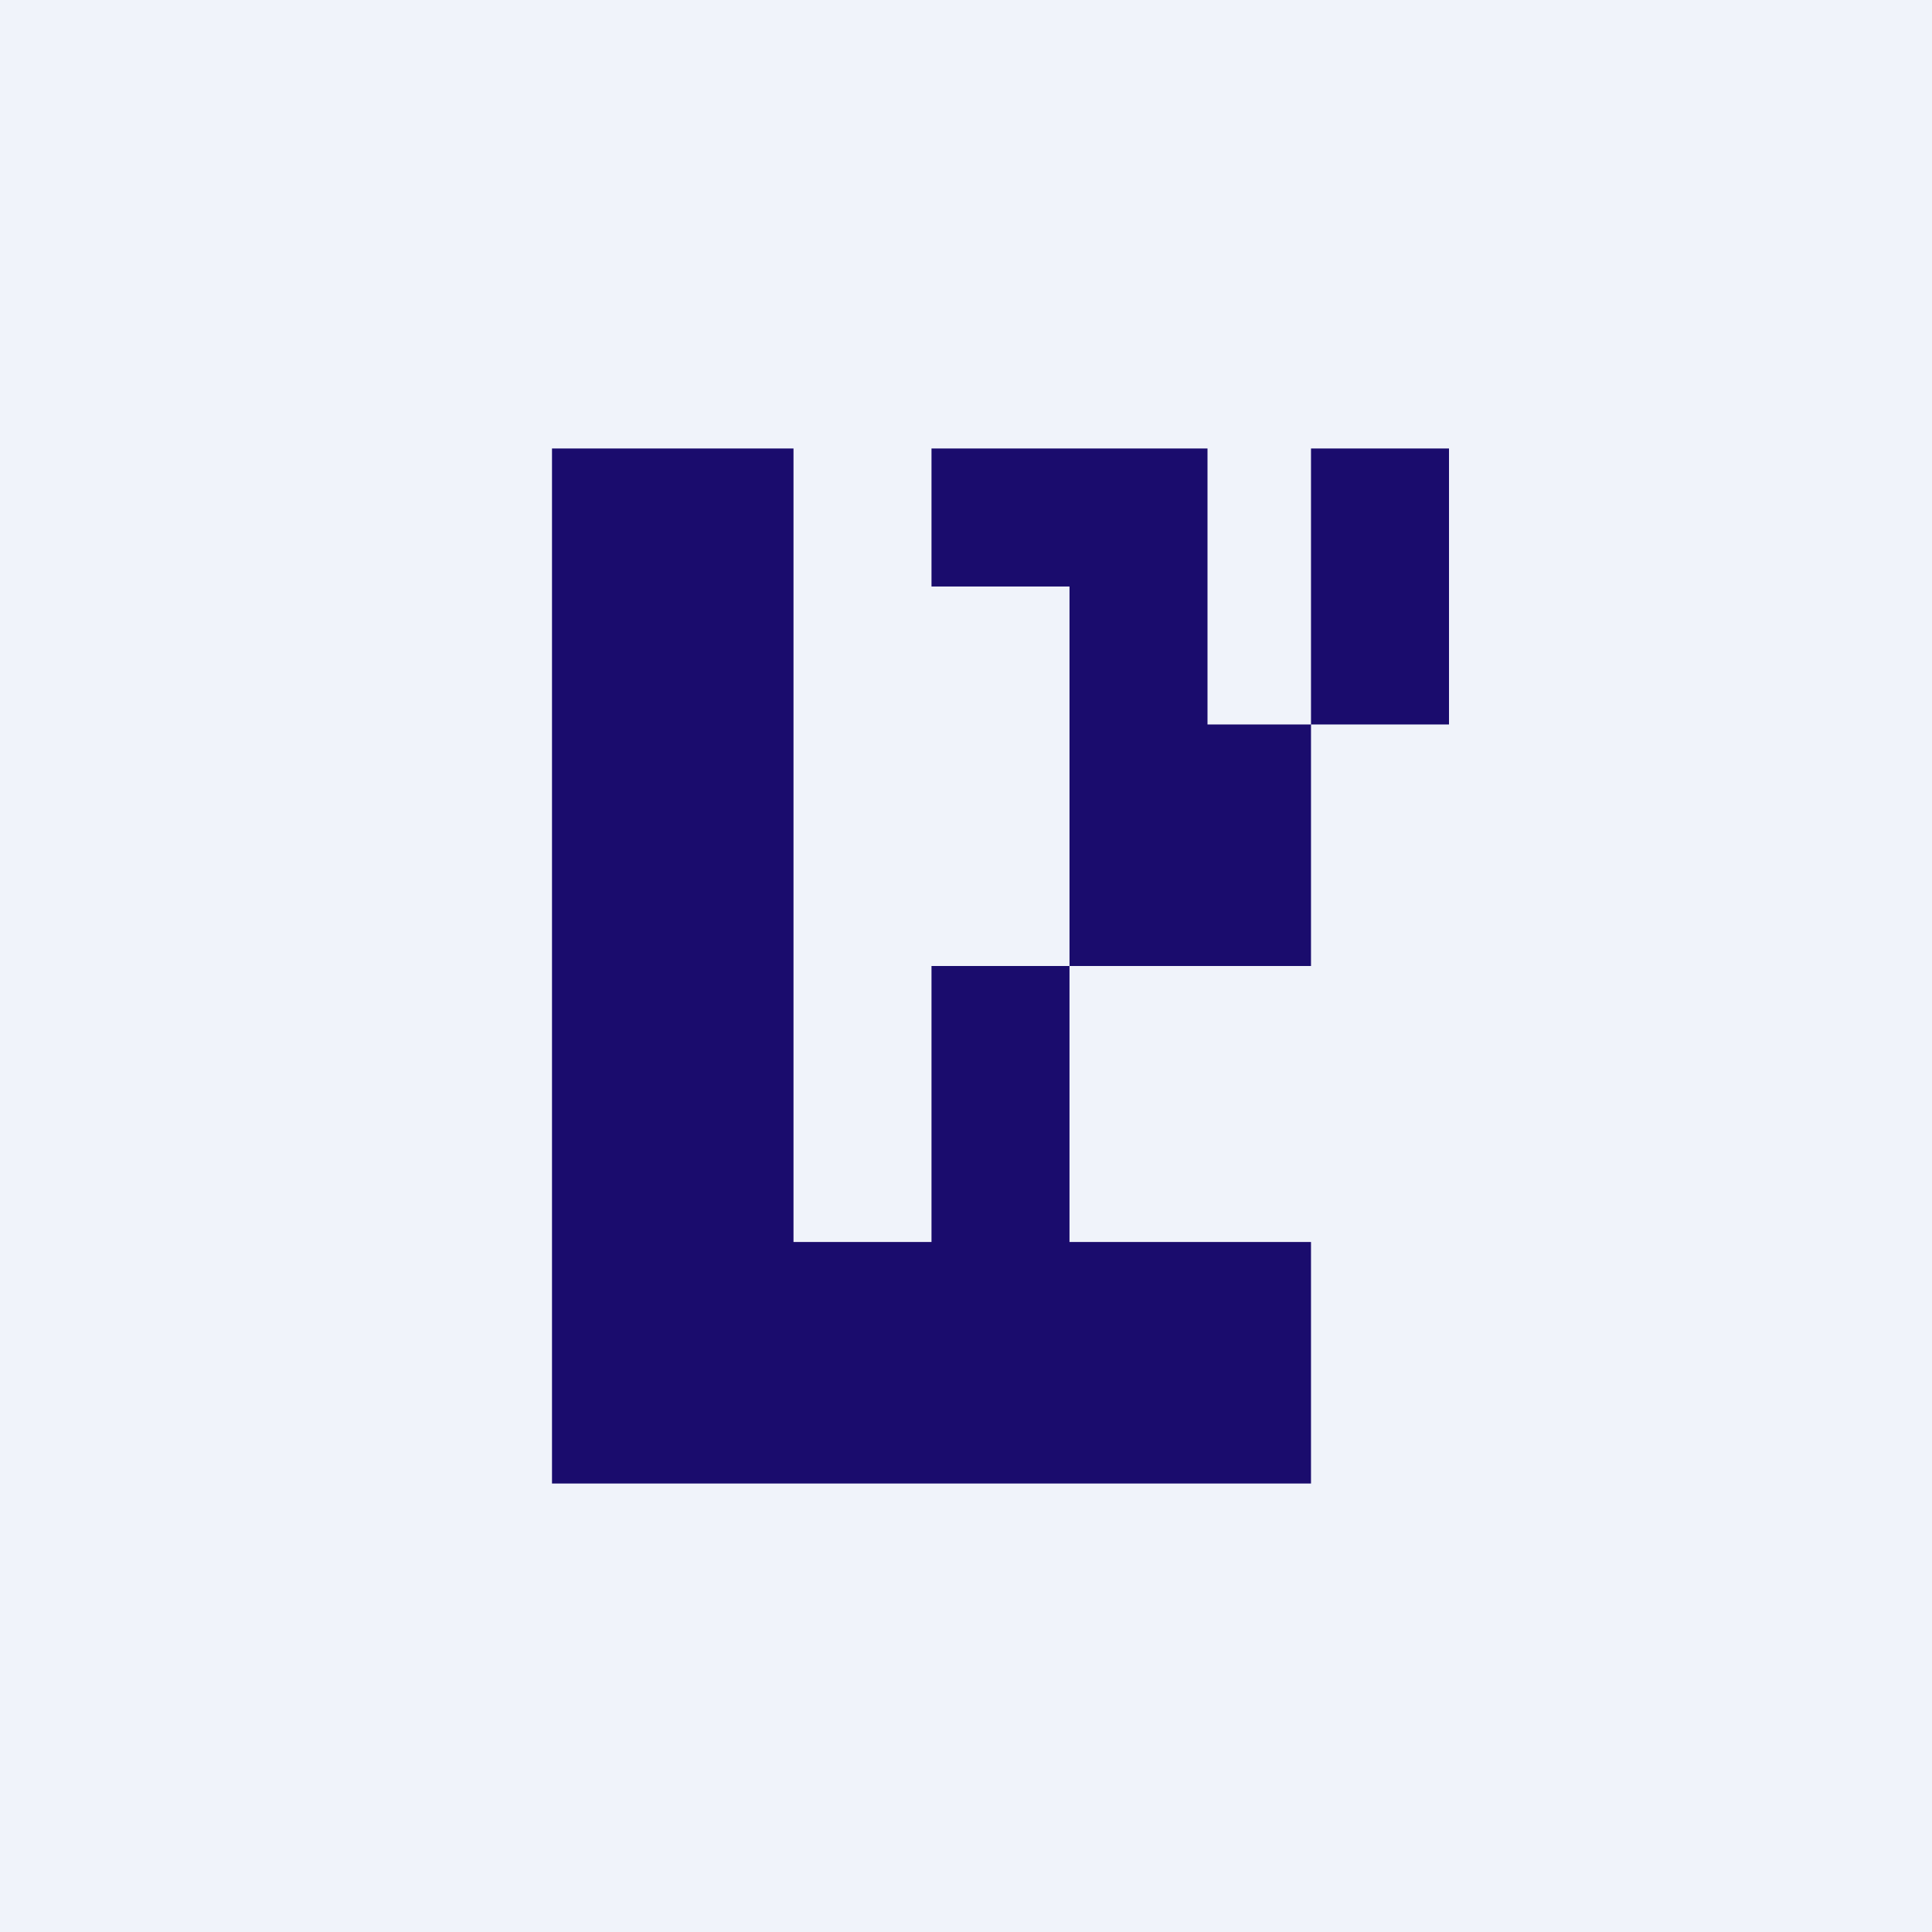 <!-- by TradingView --><svg width="56" height="56" viewBox="0 0 56 56" xmlns="http://www.w3.org/2000/svg"><path fill="#F0F3FA" d="M0 0h56v56H0z"/><path d="M16 13h7v23h4v-8h4v8h7v7H16V13Zm15 4v11h7v-7h4v-8h-4v8h-3v-8h-8v4h4Z" fill="#1A0C6D"/></svg>